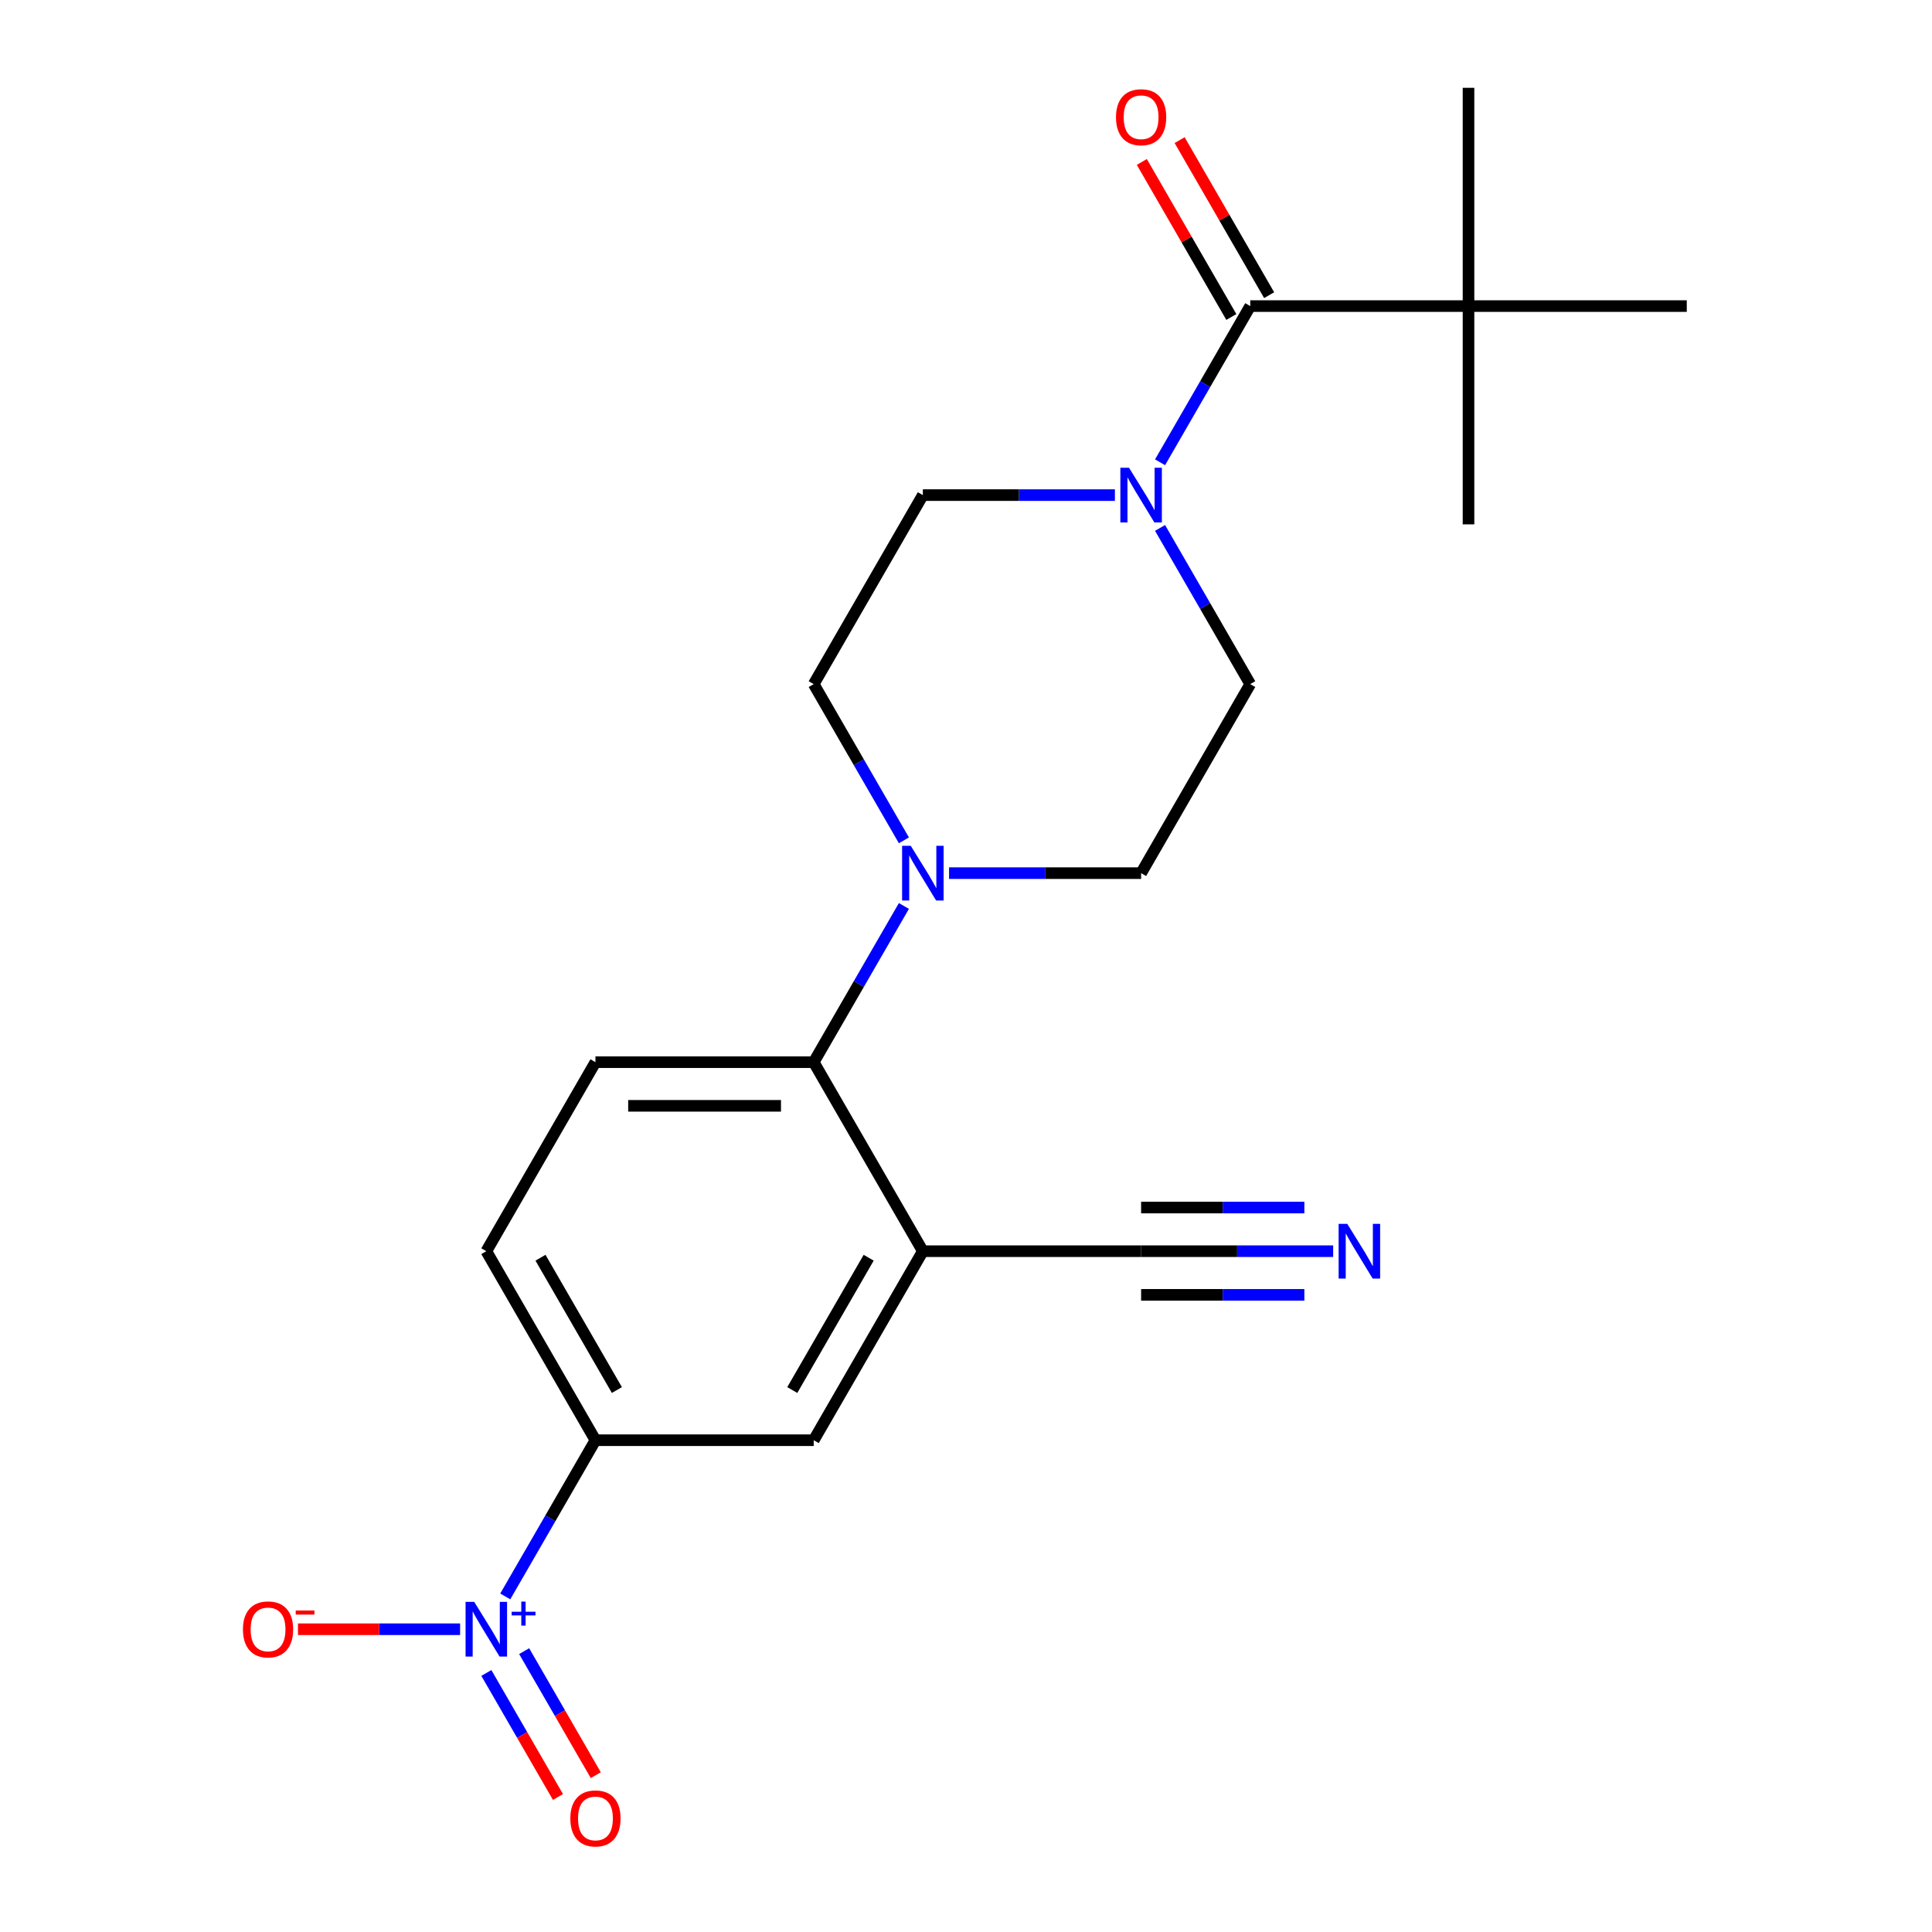 <?xml version='1.0' encoding='iso-8859-1'?>
<svg version='1.1' baseProfile='full'
              xmlns='http://www.w3.org/2000/svg'
                      xmlns:rdkit='http://www.rdkit.org/xml'
                      xmlns:xlink='http://www.w3.org/1999/xlink'
                  xml:space='preserve'
width='1000px' height='1000px' viewBox='0 0 1000 1000'>
<!-- END OF HEADER -->
<rect style='opacity:1.0;fill:#FFFFFF;stroke:none' width='1000' height='1000' x='0' y='0'> </rect>
<path class='bond-5' d='M 261.524,826.308 L 284.864,785.881' style='fill:none;fill-rule:evenodd;stroke:#0000FF;stroke-width:6px;stroke-linecap:butt;stroke-linejoin:miter;stroke-opacity:1' />
<path class='bond-5' d='M 284.864,785.881 L 308.204,745.455' style='fill:none;fill-rule:evenodd;stroke:#000000;stroke-width:6px;stroke-linecap:butt;stroke-linejoin:miter;stroke-opacity:1' />
<path class='bond-11' d='M 238.153,843.292 L 196.192,843.292' style='fill:none;fill-rule:evenodd;stroke:#0000FF;stroke-width:6px;stroke-linecap:butt;stroke-linejoin:miter;stroke-opacity:1' />
<path class='bond-11' d='M 196.192,843.292 L 154.23,843.292' style='fill:none;fill-rule:evenodd;stroke:#FF0000;stroke-width:6px;stroke-linecap:butt;stroke-linejoin:miter;stroke-opacity:1' />
<path class='bond-12' d='M 251.74,865.925 L 270.273,898.025' style='fill:none;fill-rule:evenodd;stroke:#0000FF;stroke-width:6px;stroke-linecap:butt;stroke-linejoin:miter;stroke-opacity:1' />
<path class='bond-12' d='M 270.273,898.025 L 288.805,930.125' style='fill:none;fill-rule:evenodd;stroke:#FF0000;stroke-width:6px;stroke-linecap:butt;stroke-linejoin:miter;stroke-opacity:1' />
<path class='bond-12' d='M 271.307,854.628 L 289.84,886.728' style='fill:none;fill-rule:evenodd;stroke:#0000FF;stroke-width:6px;stroke-linecap:butt;stroke-linejoin:miter;stroke-opacity:1' />
<path class='bond-12' d='M 289.84,886.728 L 308.373,918.827' style='fill:none;fill-rule:evenodd;stroke:#FF0000;stroke-width:6px;stroke-linecap:butt;stroke-linejoin:miter;stroke-opacity:1' />
<path class='bond-0' d='M 647.124,158.428 L 623.784,198.855' style='fill:none;fill-rule:evenodd;stroke:#000000;stroke-width:6px;stroke-linecap:butt;stroke-linejoin:miter;stroke-opacity:1' />
<path class='bond-0' d='M 623.784,198.855 L 600.444,239.281' style='fill:none;fill-rule:evenodd;stroke:#0000FF;stroke-width:6px;stroke-linecap:butt;stroke-linejoin:miter;stroke-opacity:1' />
<path class='bond-9' d='M 647.124,158.428 L 760.098,158.428' style='fill:none;fill-rule:evenodd;stroke:#000000;stroke-width:6px;stroke-linecap:butt;stroke-linejoin:miter;stroke-opacity:1' />
<path class='bond-17' d='M 656.908,152.779 L 633.741,112.652' style='fill:none;fill-rule:evenodd;stroke:#000000;stroke-width:6px;stroke-linecap:butt;stroke-linejoin:miter;stroke-opacity:1' />
<path class='bond-17' d='M 633.741,112.652 L 610.574,72.526' style='fill:none;fill-rule:evenodd;stroke:#FF0000;stroke-width:6px;stroke-linecap:butt;stroke-linejoin:miter;stroke-opacity:1' />
<path class='bond-17' d='M 637.341,164.077 L 614.174,123.95' style='fill:none;fill-rule:evenodd;stroke:#000000;stroke-width:6px;stroke-linecap:butt;stroke-linejoin:miter;stroke-opacity:1' />
<path class='bond-17' d='M 614.174,123.95 L 591.006,83.823' style='fill:none;fill-rule:evenodd;stroke:#FF0000;stroke-width:6px;stroke-linecap:butt;stroke-linejoin:miter;stroke-opacity:1' />
<path class='bond-1' d='M 477.664,647.617 L 421.178,745.455' style='fill:none;fill-rule:evenodd;stroke:#000000;stroke-width:6px;stroke-linecap:butt;stroke-linejoin:miter;stroke-opacity:1' />
<path class='bond-1' d='M 449.624,650.995 L 410.083,719.482' style='fill:none;fill-rule:evenodd;stroke:#000000;stroke-width:6px;stroke-linecap:butt;stroke-linejoin:miter;stroke-opacity:1' />
<path class='bond-6' d='M 477.664,647.617 L 590.638,647.617' style='fill:none;fill-rule:evenodd;stroke:#000000;stroke-width:6px;stroke-linecap:butt;stroke-linejoin:miter;stroke-opacity:1' />
<path class='bond-22' d='M 477.664,647.617 L 421.178,549.779' style='fill:none;fill-rule:evenodd;stroke:#000000;stroke-width:6px;stroke-linecap:butt;stroke-linejoin:miter;stroke-opacity:1' />
<path class='bond-2' d='M 600.444,273.25 L 623.784,313.677' style='fill:none;fill-rule:evenodd;stroke:#0000FF;stroke-width:6px;stroke-linecap:butt;stroke-linejoin:miter;stroke-opacity:1' />
<path class='bond-2' d='M 623.784,313.677 L 647.124,354.103' style='fill:none;fill-rule:evenodd;stroke:#000000;stroke-width:6px;stroke-linecap:butt;stroke-linejoin:miter;stroke-opacity:1' />
<path class='bond-23' d='M 577.073,256.266 L 527.369,256.266' style='fill:none;fill-rule:evenodd;stroke:#0000FF;stroke-width:6px;stroke-linecap:butt;stroke-linejoin:miter;stroke-opacity:1' />
<path class='bond-23' d='M 527.369,256.266 L 477.664,256.266' style='fill:none;fill-rule:evenodd;stroke:#000000;stroke-width:6px;stroke-linecap:butt;stroke-linejoin:miter;stroke-opacity:1' />
<path class='bond-3' d='M 467.859,468.926 L 444.518,509.352' style='fill:none;fill-rule:evenodd;stroke:#0000FF;stroke-width:6px;stroke-linecap:butt;stroke-linejoin:miter;stroke-opacity:1' />
<path class='bond-3' d='M 444.518,509.352 L 421.178,549.779' style='fill:none;fill-rule:evenodd;stroke:#000000;stroke-width:6px;stroke-linecap:butt;stroke-linejoin:miter;stroke-opacity:1' />
<path class='bond-15' d='M 467.859,434.957 L 444.518,394.53' style='fill:none;fill-rule:evenodd;stroke:#0000FF;stroke-width:6px;stroke-linecap:butt;stroke-linejoin:miter;stroke-opacity:1' />
<path class='bond-15' d='M 444.518,394.53 L 421.178,354.103' style='fill:none;fill-rule:evenodd;stroke:#000000;stroke-width:6px;stroke-linecap:butt;stroke-linejoin:miter;stroke-opacity:1' />
<path class='bond-16' d='M 491.229,451.941 L 540.933,451.941' style='fill:none;fill-rule:evenodd;stroke:#0000FF;stroke-width:6px;stroke-linecap:butt;stroke-linejoin:miter;stroke-opacity:1' />
<path class='bond-16' d='M 540.933,451.941 L 590.638,451.941' style='fill:none;fill-rule:evenodd;stroke:#000000;stroke-width:6px;stroke-linecap:butt;stroke-linejoin:miter;stroke-opacity:1' />
<path class='bond-4' d='M 421.178,549.779 L 308.204,549.779' style='fill:none;fill-rule:evenodd;stroke:#000000;stroke-width:6px;stroke-linecap:butt;stroke-linejoin:miter;stroke-opacity:1' />
<path class='bond-4' d='M 404.232,572.374 L 325.15,572.374' style='fill:none;fill-rule:evenodd;stroke:#000000;stroke-width:6px;stroke-linecap:butt;stroke-linejoin:miter;stroke-opacity:1' />
<path class='bond-8' d='M 308.204,745.455 L 421.178,745.455' style='fill:none;fill-rule:evenodd;stroke:#000000;stroke-width:6px;stroke-linecap:butt;stroke-linejoin:miter;stroke-opacity:1' />
<path class='bond-18' d='M 308.204,745.455 L 251.718,647.617' style='fill:none;fill-rule:evenodd;stroke:#000000;stroke-width:6px;stroke-linecap:butt;stroke-linejoin:miter;stroke-opacity:1' />
<path class='bond-18' d='M 319.299,719.482 L 279.758,650.995' style='fill:none;fill-rule:evenodd;stroke:#000000;stroke-width:6px;stroke-linecap:butt;stroke-linejoin:miter;stroke-opacity:1' />
<path class='bond-7' d='M 590.638,647.617 L 640.342,647.617' style='fill:none;fill-rule:evenodd;stroke:#000000;stroke-width:6px;stroke-linecap:butt;stroke-linejoin:miter;stroke-opacity:1' />
<path class='bond-7' d='M 640.342,647.617 L 690.047,647.617' style='fill:none;fill-rule:evenodd;stroke:#0000FF;stroke-width:6px;stroke-linecap:butt;stroke-linejoin:miter;stroke-opacity:1' />
<path class='bond-7' d='M 590.638,670.211 L 632.887,670.211' style='fill:none;fill-rule:evenodd;stroke:#000000;stroke-width:6px;stroke-linecap:butt;stroke-linejoin:miter;stroke-opacity:1' />
<path class='bond-7' d='M 632.887,670.211 L 675.135,670.211' style='fill:none;fill-rule:evenodd;stroke:#0000FF;stroke-width:6px;stroke-linecap:butt;stroke-linejoin:miter;stroke-opacity:1' />
<path class='bond-7' d='M 590.638,625.022 L 632.887,625.022' style='fill:none;fill-rule:evenodd;stroke:#000000;stroke-width:6px;stroke-linecap:butt;stroke-linejoin:miter;stroke-opacity:1' />
<path class='bond-7' d='M 632.887,625.022 L 675.135,625.022' style='fill:none;fill-rule:evenodd;stroke:#0000FF;stroke-width:6px;stroke-linecap:butt;stroke-linejoin:miter;stroke-opacity:1' />
<path class='bond-19' d='M 760.098,158.428 L 760.098,45.455' style='fill:none;fill-rule:evenodd;stroke:#000000;stroke-width:6px;stroke-linecap:butt;stroke-linejoin:miter;stroke-opacity:1' />
<path class='bond-20' d='M 760.098,158.428 L 760.098,271.401' style='fill:none;fill-rule:evenodd;stroke:#000000;stroke-width:6px;stroke-linecap:butt;stroke-linejoin:miter;stroke-opacity:1' />
<path class='bond-21' d='M 760.098,158.428 L 873.071,158.428' style='fill:none;fill-rule:evenodd;stroke:#000000;stroke-width:6px;stroke-linecap:butt;stroke-linejoin:miter;stroke-opacity:1' />
<path class='bond-10' d='M 308.204,549.779 L 251.718,647.617' style='fill:none;fill-rule:evenodd;stroke:#000000;stroke-width:6px;stroke-linecap:butt;stroke-linejoin:miter;stroke-opacity:1' />
<path class='bond-13' d='M 477.664,256.266 L 421.178,354.103' style='fill:none;fill-rule:evenodd;stroke:#000000;stroke-width:6px;stroke-linecap:butt;stroke-linejoin:miter;stroke-opacity:1' />
<path class='bond-14' d='M 647.124,354.103 L 590.638,451.941' style='fill:none;fill-rule:evenodd;stroke:#000000;stroke-width:6px;stroke-linecap:butt;stroke-linejoin:miter;stroke-opacity:1' />
<path  class='atom-0' d='M 245.458 829.132
L 254.738 844.132
Q 255.658 845.612, 257.138 848.292
Q 258.618 850.972, 258.698 851.132
L 258.698 829.132
L 262.458 829.132
L 262.458 857.452
L 258.578 857.452
L 248.618 841.052
Q 247.458 839.132, 246.218 836.932
Q 245.018 834.732, 244.658 834.052
L 244.658 857.452
L 240.978 857.452
L 240.978 829.132
L 245.458 829.132
' fill='#0000FF'/>
<path  class='atom-0' d='M 264.834 834.237
L 269.823 834.237
L 269.823 828.984
L 272.041 828.984
L 272.041 834.237
L 277.163 834.237
L 277.163 836.138
L 272.041 836.138
L 272.041 841.418
L 269.823 841.418
L 269.823 836.138
L 264.834 836.138
L 264.834 834.237
' fill='#0000FF'/>
<path  class='atom-3' d='M 584.378 242.106
L 593.658 257.106
Q 594.578 258.586, 596.058 261.266
Q 597.538 263.946, 597.618 264.106
L 597.618 242.106
L 601.378 242.106
L 601.378 270.426
L 597.498 270.426
L 587.538 254.026
Q 586.378 252.106, 585.138 249.906
Q 583.938 247.706, 583.578 247.026
L 583.578 270.426
L 579.898 270.426
L 579.898 242.106
L 584.378 242.106
' fill='#0000FF'/>
<path  class='atom-4' d='M 471.404 437.781
L 480.684 452.781
Q 481.604 454.261, 483.084 456.941
Q 484.564 459.621, 484.644 459.781
L 484.644 437.781
L 488.404 437.781
L 488.404 466.101
L 484.524 466.101
L 474.564 449.701
Q 473.404 447.781, 472.164 445.581
Q 470.964 443.381, 470.604 442.701
L 470.604 466.101
L 466.924 466.101
L 466.924 437.781
L 471.404 437.781
' fill='#0000FF'/>
<path  class='atom-8' d='M 697.351 633.457
L 706.631 648.457
Q 707.551 649.937, 709.031 652.617
Q 710.511 655.297, 710.591 655.457
L 710.591 633.457
L 714.351 633.457
L 714.351 661.777
L 710.471 661.777
L 700.511 645.377
Q 699.351 643.457, 698.111 641.257
Q 696.911 639.057, 696.551 638.377
L 696.551 661.777
L 692.871 661.777
L 692.871 633.457
L 697.351 633.457
' fill='#0000FF'/>
<path  class='atom-12' d='M 125.744 843.372
Q 125.744 836.572, 129.104 832.772
Q 132.464 828.972, 138.744 828.972
Q 145.024 828.972, 148.384 832.772
Q 151.744 836.572, 151.744 843.372
Q 151.744 850.252, 148.344 854.172
Q 144.944 858.052, 138.744 858.052
Q 132.504 858.052, 129.104 854.172
Q 125.744 850.292, 125.744 843.372
M 138.744 854.852
Q 143.064 854.852, 145.384 851.972
Q 147.744 849.052, 147.744 843.372
Q 147.744 837.812, 145.384 835.012
Q 143.064 832.172, 138.744 832.172
Q 134.424 832.172, 132.064 834.972
Q 129.744 837.772, 129.744 843.372
Q 129.744 849.092, 132.064 851.972
Q 134.424 854.852, 138.744 854.852
' fill='#FF0000'/>
<path  class='atom-12' d='M 153.064 833.595
L 162.753 833.595
L 162.753 835.707
L 153.064 835.707
L 153.064 833.595
' fill='#FF0000'/>
<path  class='atom-13' d='M 295.204 941.21
Q 295.204 934.41, 298.564 930.61
Q 301.924 926.81, 308.204 926.81
Q 314.484 926.81, 317.844 930.61
Q 321.204 934.41, 321.204 941.21
Q 321.204 948.09, 317.804 952.01
Q 314.404 955.89, 308.204 955.89
Q 301.964 955.89, 298.564 952.01
Q 295.204 948.13, 295.204 941.21
M 308.204 952.69
Q 312.524 952.69, 314.844 949.81
Q 317.204 946.89, 317.204 941.21
Q 317.204 935.65, 314.844 932.85
Q 312.524 930.01, 308.204 930.01
Q 303.884 930.01, 301.524 932.81
Q 299.204 935.61, 299.204 941.21
Q 299.204 946.93, 301.524 949.81
Q 303.884 952.69, 308.204 952.69
' fill='#FF0000'/>
<path  class='atom-18' d='M 577.638 60.67
Q 577.638 53.87, 580.998 50.07
Q 584.358 46.27, 590.638 46.27
Q 596.918 46.27, 600.278 50.07
Q 603.638 53.87, 603.638 60.67
Q 603.638 67.55, 600.238 71.47
Q 596.838 75.35, 590.638 75.35
Q 584.398 75.35, 580.998 71.47
Q 577.638 67.59, 577.638 60.67
M 590.638 72.15
Q 594.958 72.15, 597.278 69.27
Q 599.638 66.35, 599.638 60.67
Q 599.638 55.11, 597.278 52.31
Q 594.958 49.47, 590.638 49.47
Q 586.318 49.47, 583.958 52.27
Q 581.638 55.07, 581.638 60.67
Q 581.638 66.39, 583.958 69.27
Q 586.318 72.15, 590.638 72.15
' fill='#FF0000'/>
</svg>
